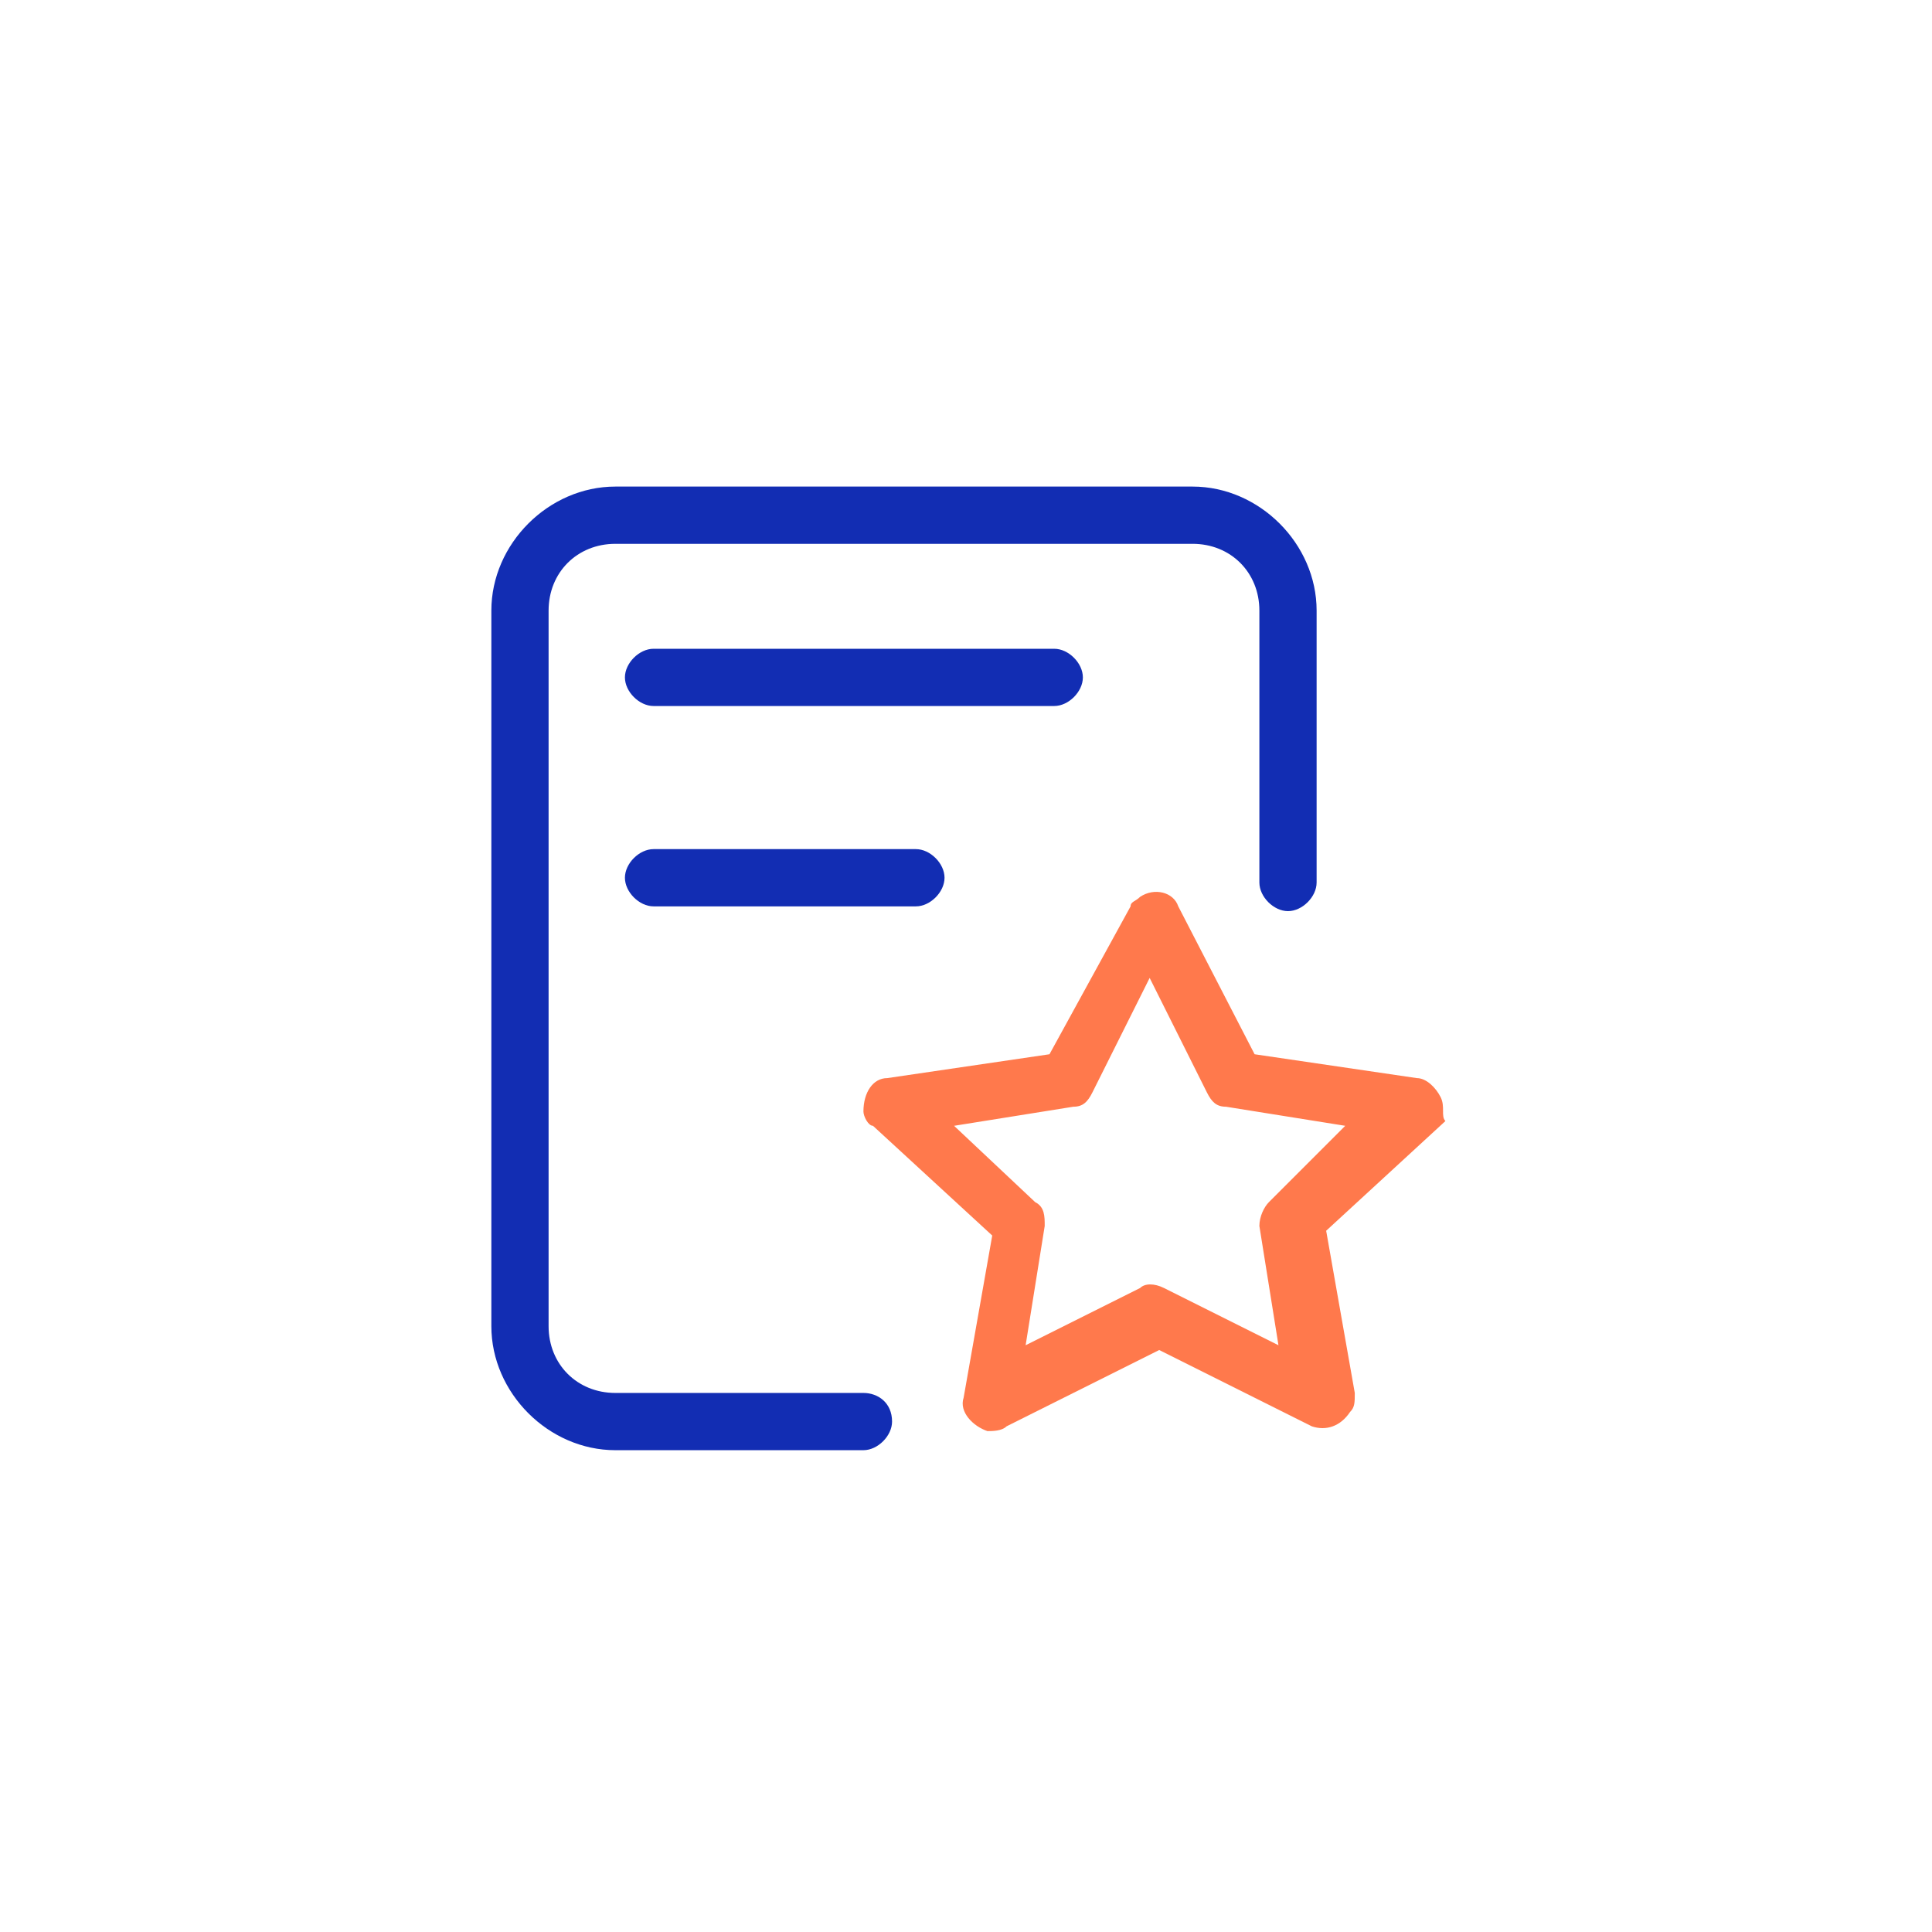 <?xml version="1.0" encoding="utf-8"?>
<!-- Generator: Adobe Illustrator 26.0.1, SVG Export Plug-In . SVG Version: 6.00 Build 0)  -->
<svg version="1.1" id="图层_1" xmlns="http://www.w3.org/2000/svg" xmlns:xlink="http://www.w3.org/1999/xlink" x="0px" y="0px"
	 viewBox="0 0 40.5 40.5" style="enable-background:new 0 0 40.5 40.5;" xml:space="preserve">
<style type="text/css">
	.st0{fill:#122DB3;}
	.st1{fill:#FF794C;}
</style>
<g>
	<g>
		<path class="st0" d="M18.1,29.2h-5.2c-0.8,0-1.4-0.6-1.4-1.4v-15c0-0.8,0.6-1.4,1.4-1.4H25c0.8,0,1.4,0.6,1.4,1.4v5.7
			c0,0.3,0.3,0.6,0.6,0.6c0.3,0,0.6-0.3,0.6-0.6v-5.7c0-1.4-1.2-2.6-2.6-2.6H12.9c-1.4,0-2.6,1.2-2.6,2.6v15c0,1.4,1.2,2.6,2.6,2.6
			h5.2c0.3,0,0.6-0.3,0.6-0.6C18.7,29.4,18.4,29.2,18.1,29.2z"/>
		<path class="st1" d="M30.3,23.5c-0.1-0.1,0-0.3-0.1-0.5c-0.1-0.2-0.3-0.4-0.5-0.4l-3.4-0.5L24.7,19c-0.1-0.3-0.5-0.4-0.8-0.2
			c-0.1,0.1-0.2,0.1-0.2,0.2L22,22.1l-3.4,0.5c-0.3,0-0.5,0.3-0.5,0.7c0,0.1,0.1,0.3,0.2,0.3l2.5,2.3l-0.6,3.4
			c-0.1,0.3,0.2,0.6,0.5,0.7c0.1,0,0.3,0,0.4-0.1l3.2-1.6l3.2,1.6c0.3,0.1,0.6,0,0.8-0.3c0.1-0.1,0.1-0.2,0.1-0.4l-0.6-3.4
			L30.3,23.5z M26.6,25.2c-0.1,0.1-0.2,0.3-0.2,0.5l0.4,2.5L24.4,27c-0.2-0.1-0.4-0.1-0.5,0l-2.4,1.2l0.4-2.5c0-0.2,0-0.4-0.2-0.5
			L20,23.6l2.5-0.4c0.2,0,0.3-0.1,0.4-0.3l1.2-2.4l1.2,2.4c0.1,0.2,0.2,0.3,0.4,0.3l2.5,0.4L26.6,25.2z"/>
		<path class="st0" d="M22.7,14.2c0-0.3-0.3-0.6-0.6-0.6h-8.4c-0.3,0-0.6,0.3-0.6,0.6s0.3,0.6,0.6,0.6h8.4
			C22.4,14.8,22.7,14.5,22.7,14.2z"/>
		<path class="st0" d="M13.7,17.8c-0.3,0-0.6,0.3-0.6,0.6c0,0.3,0.3,0.6,0.6,0.6h5.5c0.3,0,0.6-0.3,0.6-0.6c0-0.3-0.3-0.6-0.6-0.6
			H13.7z"/>
	</g>
</g>
</svg>
